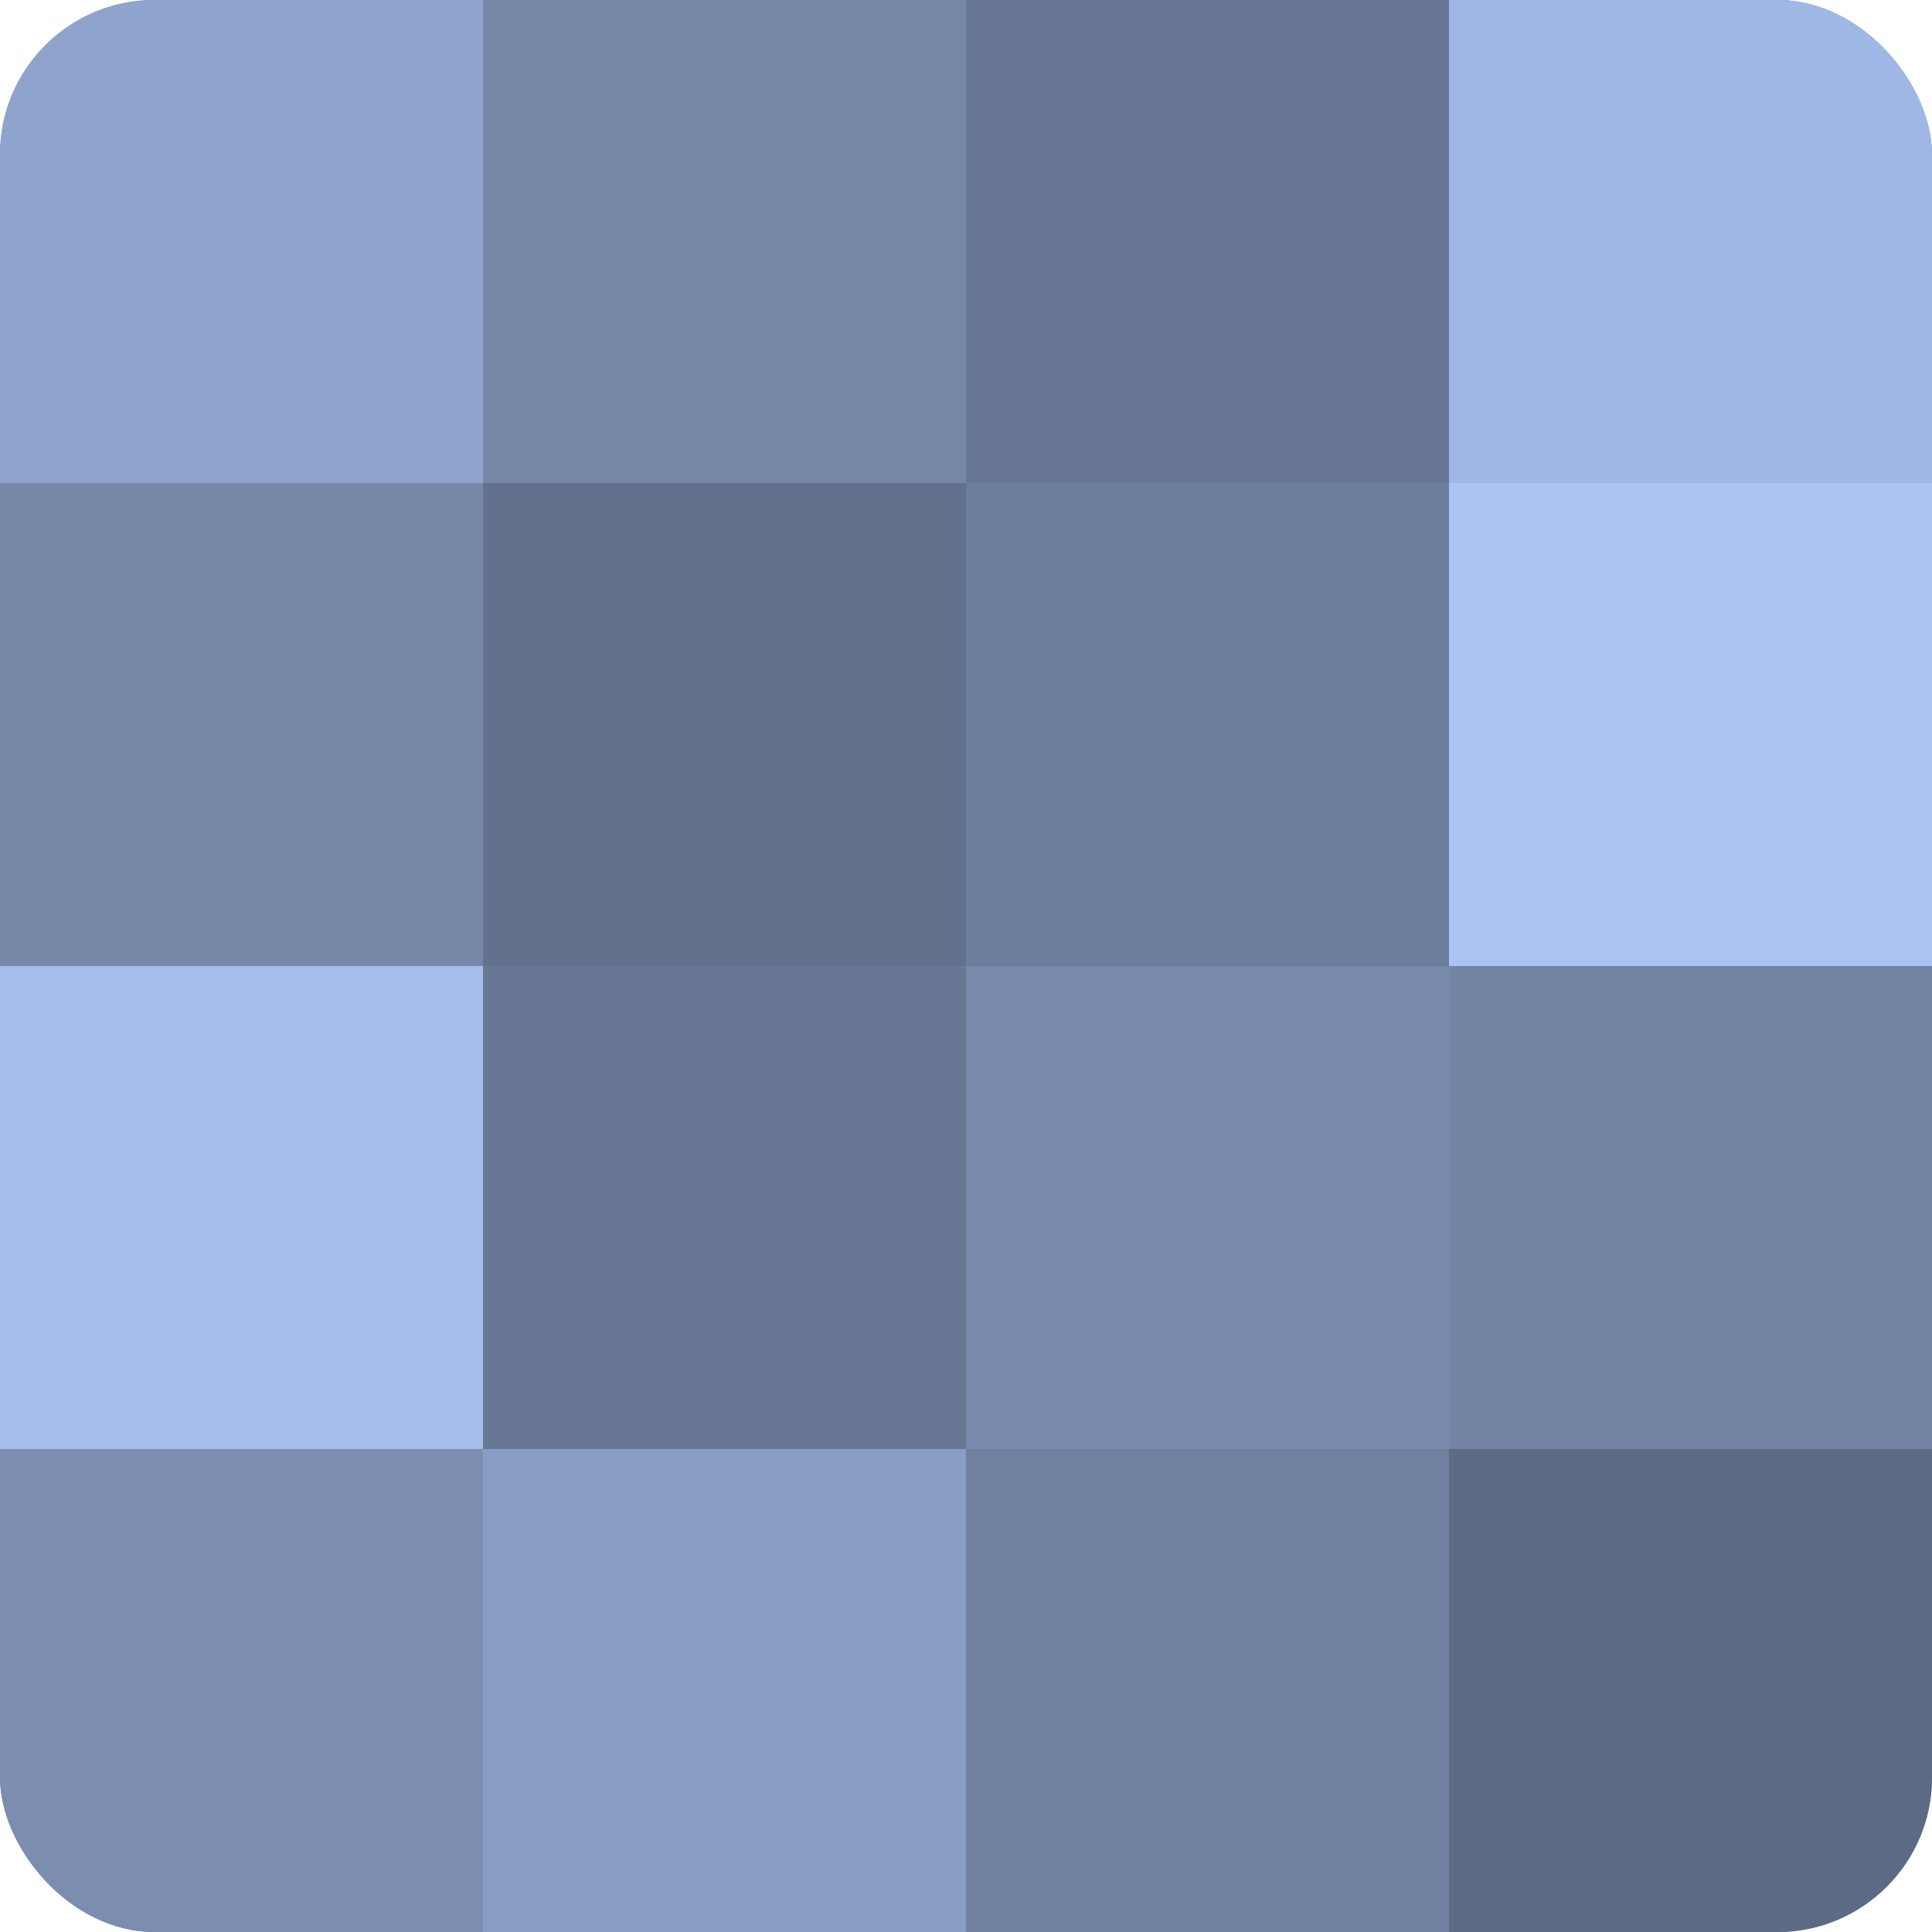 <?xml version="1.0" encoding="UTF-8"?>
<svg xmlns="http://www.w3.org/2000/svg" width="80" height="80" viewBox="0 0 100 100" preserveAspectRatio="xMidYMid meet"><defs><clipPath id="c" width="100" height="100"><rect width="100" height="100" rx="8" ry="8"/></clipPath></defs><g clip-path="url(#c)"><rect width="100" height="100" fill="#7081a0"/><rect width="25" height="25" fill="#8fa4cc"/><rect y="25" width="25" height="25" fill="#7687a8"/><rect y="50" width="25" height="25" fill="#a5beec"/><rect y="75" width="25" height="25" fill="#7b8eb0"/><rect x="25" width="25" height="25" fill="#7687a8"/><rect x="25" y="25" width="25" height="25" fill="#62718c"/><rect x="25" y="50" width="25" height="25" fill="#687794"/><rect x="25" y="75" width="25" height="25" fill="#899ec4"/><rect x="50" width="25" height="25" fill="#687794"/><rect x="50" y="25" width="25" height="25" fill="#6d7e9c"/><rect x="50" y="50" width="25" height="25" fill="#788aac"/><rect x="50" y="75" width="25" height="25" fill="#7081a0"/><rect x="75" width="25" height="25" fill="#9fb7e4"/><rect x="75" y="25" width="25" height="25" fill="#abc4f4"/><rect x="75" y="50" width="25" height="25" fill="#7384a4"/><rect x="75" y="75" width="25" height="25" fill="#5d6a84"/></g></svg>
